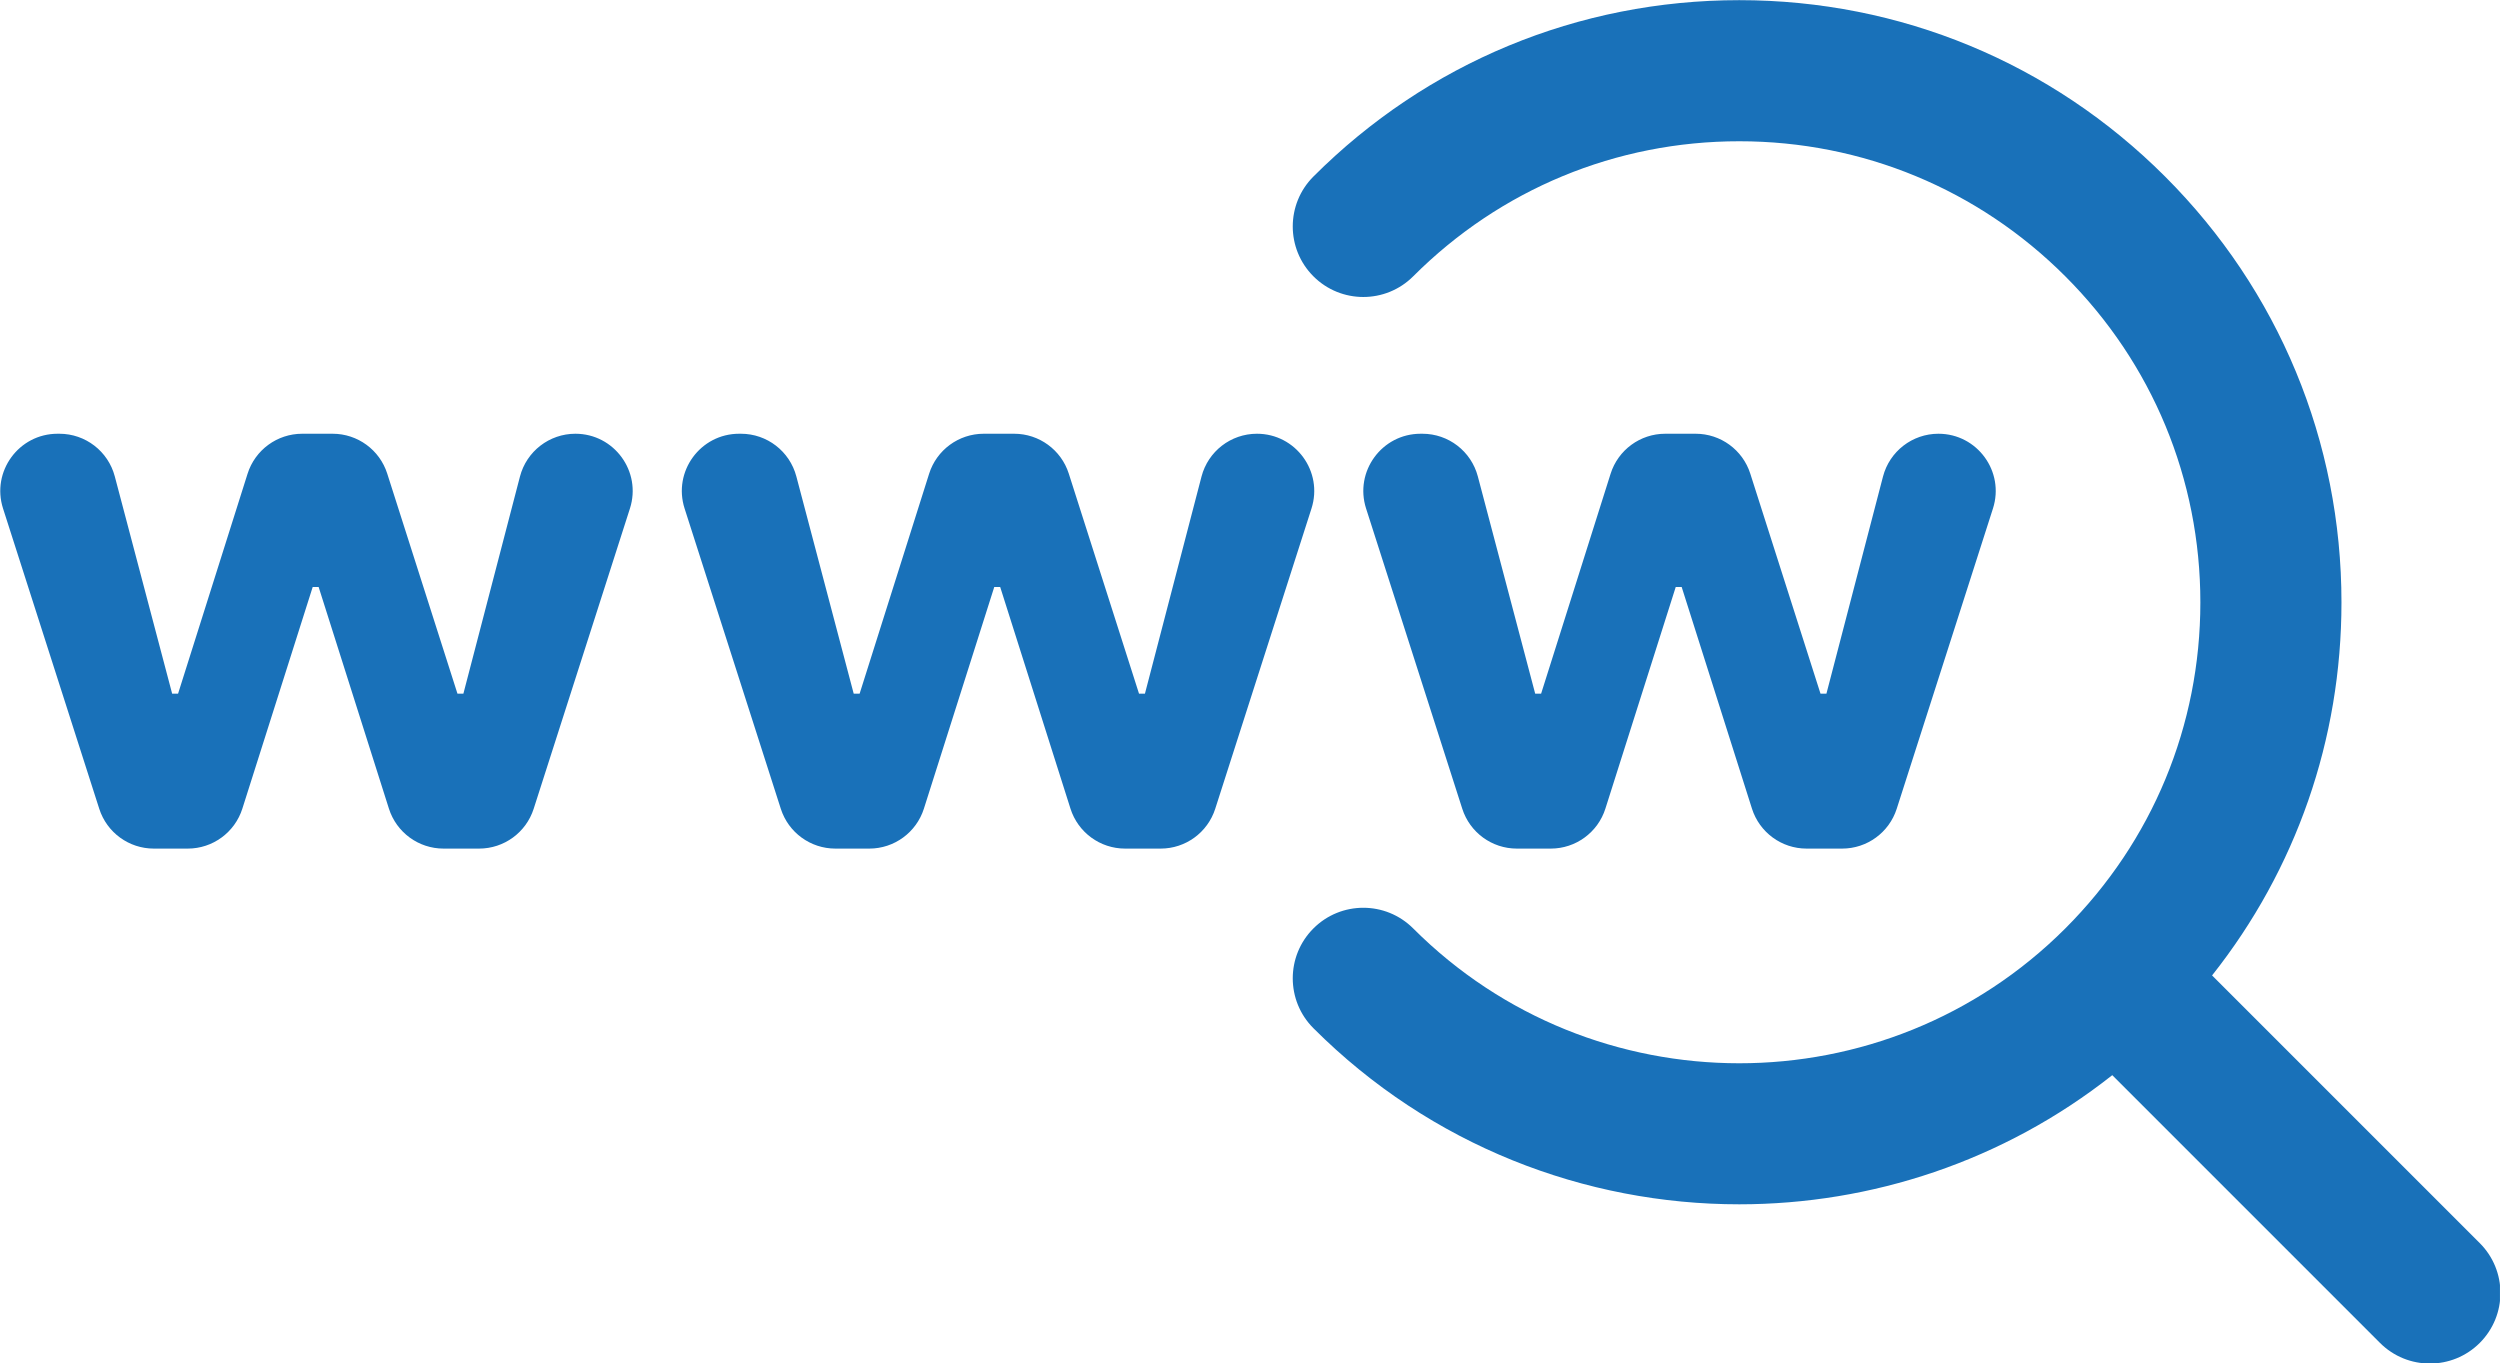<?xml version="1.0" encoding="UTF-8" standalone="no"?> <svg xmlns="http://www.w3.org/2000/svg" xmlns:xlink="http://www.w3.org/1999/xlink" xmlns:serif="http://www.serif.com/" width="100%" height="100%" viewBox="0 0 8670 4728" version="1.1" xml:space="preserve" style="fill-rule:evenodd;clip-rule:evenodd;stroke-linejoin:round;stroke-miterlimit:2;"> <g id="Plan-de-travail1" serif:id="Plan de travail1" transform="matrix(1,0,0,1,-1912.79,-3873.23)"> <rect x="1912.79" y="3873.23" width="8669.87" height="4727.9" style="fill:none;"></rect> <clipPath id="_clip1"> <rect x="1912.79" y="3873.23" width="8669.87" height="4727.9"></rect> </clipPath> <g clip-path="url(#_clip1)"> <g transform="matrix(4.167,0,0,4.167,0.79,0.229)"> <path d="M937.708,1290.43L937.707,1290.43C916.009,1290.43 897.048,1305.08 891.577,1326.08L844.499,1506.75L839.568,1506.75L781.117,1323.61C774.81,1303.85 756.447,1290.43 735.703,1290.43L710.33,1290.43C689.535,1290.43 671.14,1303.91 664.874,1323.74L607.047,1506.75L602.116,1506.75L554.377,1325.93C548.852,1305.01 529.926,1290.43 508.285,1290.43L506.776,1290.43C474.472,1290.43 451.521,1321.88 461.377,1352.65L541.444,1602.56C547.767,1622.3 566.117,1635.69 586.842,1635.69L615.111,1635.69C635.884,1635.69 654.265,1622.23 660.549,1602.43L719.093,1417.96L724.024,1417.96L782.516,1602.42C788.797,1622.23 807.181,1635.69 827.958,1635.69L857.6,1635.69C878.322,1635.69 896.671,1622.3 902.996,1602.57L983.104,1352.65C992.966,1321.89 970.015,1290.43 937.708,1290.43Z" style="fill:rgb(25,113,185);fill-rule:nonzero;"></path> <path d="M1504.93,1290.43C1483.23,1290.43 1464.27,1305.08 1458.8,1326.08L1411.72,1506.75L1406.79,1506.75L1348.34,1323.61C1342.03,1303.85 1323.67,1290.43 1302.93,1290.43L1277.55,1290.43C1256.76,1290.43 1238.36,1303.91 1232.1,1323.74L1174.27,1506.75L1169.34,1506.75L1121.6,1325.93C1116.08,1305.01 1097.15,1290.43 1075.51,1290.43L1074,1290.43C1041.7,1290.43 1018.74,1321.88 1028.6,1352.65L1108.67,1602.56C1114.99,1622.3 1133.34,1635.69 1154.07,1635.69L1182.33,1635.69C1203.11,1635.69 1221.49,1622.23 1227.77,1602.43L1286.32,1417.96L1291.25,1417.96L1349.74,1602.42C1356.02,1622.23 1374.41,1635.69 1395.18,1635.69L1424.82,1635.69C1445.55,1635.69 1463.89,1622.3 1470.22,1602.57L1550.33,1352.65C1560.19,1321.89 1537.24,1290.43 1504.93,1290.43Z" style="fill:rgb(25,113,185);fill-rule:nonzero;"></path> <path d="M1721.23,1635.69L1749.5,1635.69C1770.27,1635.69 1788.66,1622.23 1794.94,1602.43L1853.48,1417.96L1858.42,1417.96L1916.91,1602.42C1923.19,1622.23 1941.57,1635.69 1962.35,1635.69L1991.99,1635.69C2012.71,1635.69 2031.06,1622.3 2037.39,1602.57L2117.49,1352.65C2127.36,1321.89 2104.41,1290.43 2072.1,1290.43C2050.4,1290.43 2031.44,1305.08 2025.97,1326.08L1978.89,1506.75L1973.96,1506.75L1915.51,1323.61C1909.2,1303.85 1890.84,1290.43 1870.09,1290.43L1844.72,1290.43C1823.93,1290.43 1805.53,1303.91 1799.27,1323.74L1741.44,1506.75L1736.51,1506.75L1688.77,1325.93C1683.24,1305.01 1664.32,1290.43 1642.68,1290.43L1641.17,1290.43C1608.86,1290.43 1585.91,1321.88 1595.77,1352.65L1675.83,1602.56C1682.16,1622.3 1700.51,1635.69 1721.23,1635.69Z" style="fill:rgb(25,113,185);fill-rule:nonzero;"></path> <path d="M2522.64,1964.03L2299.85,1741.25C2369.65,1653.14 2407.54,1544.87 2407.54,1430.78C2407.54,1296.9 2355.41,1171.04 2260.74,1076.37C2166.08,981.709 2040.22,929.575 1906.34,929.575C1772.47,929.575 1646.6,981.709 1551.94,1076.37C1529.01,1099.31 1529.01,1136.49 1551.94,1159.42C1574.87,1182.35 1612.05,1182.35 1634.98,1159.42C1707.46,1086.93 1803.83,1047.01 1906.34,1047.01C2008.85,1047.01 2105.22,1086.93 2177.7,1159.42C2250.19,1231.9 2290.1,1328.27 2290.1,1430.78C2290.1,1533.28 2250.19,1629.64 2177.72,1702.12L2177.69,1702.15C2028.06,1851.77 1784.6,1851.76 1634.98,1702.14C1612.05,1679.21 1574.87,1679.21 1551.94,1702.14C1529.01,1725.07 1529.01,1762.25 1551.94,1785.18C1649.65,1882.89 1777.99,1931.74 1906.34,1931.74C2016.24,1931.74 2126.11,1895.89 2216.78,1824.25L2439.6,2047.08C2451.07,2058.54 2466.09,2064.27 2481.12,2064.27C2496.15,2064.27 2511.17,2058.54 2522.64,2047.08C2545.57,2024.14 2545.57,1986.97 2522.64,1964.03Z" style="fill:rgb(25,113,185);fill-rule:nonzero;"></path> </g> </g> </g> </svg> 